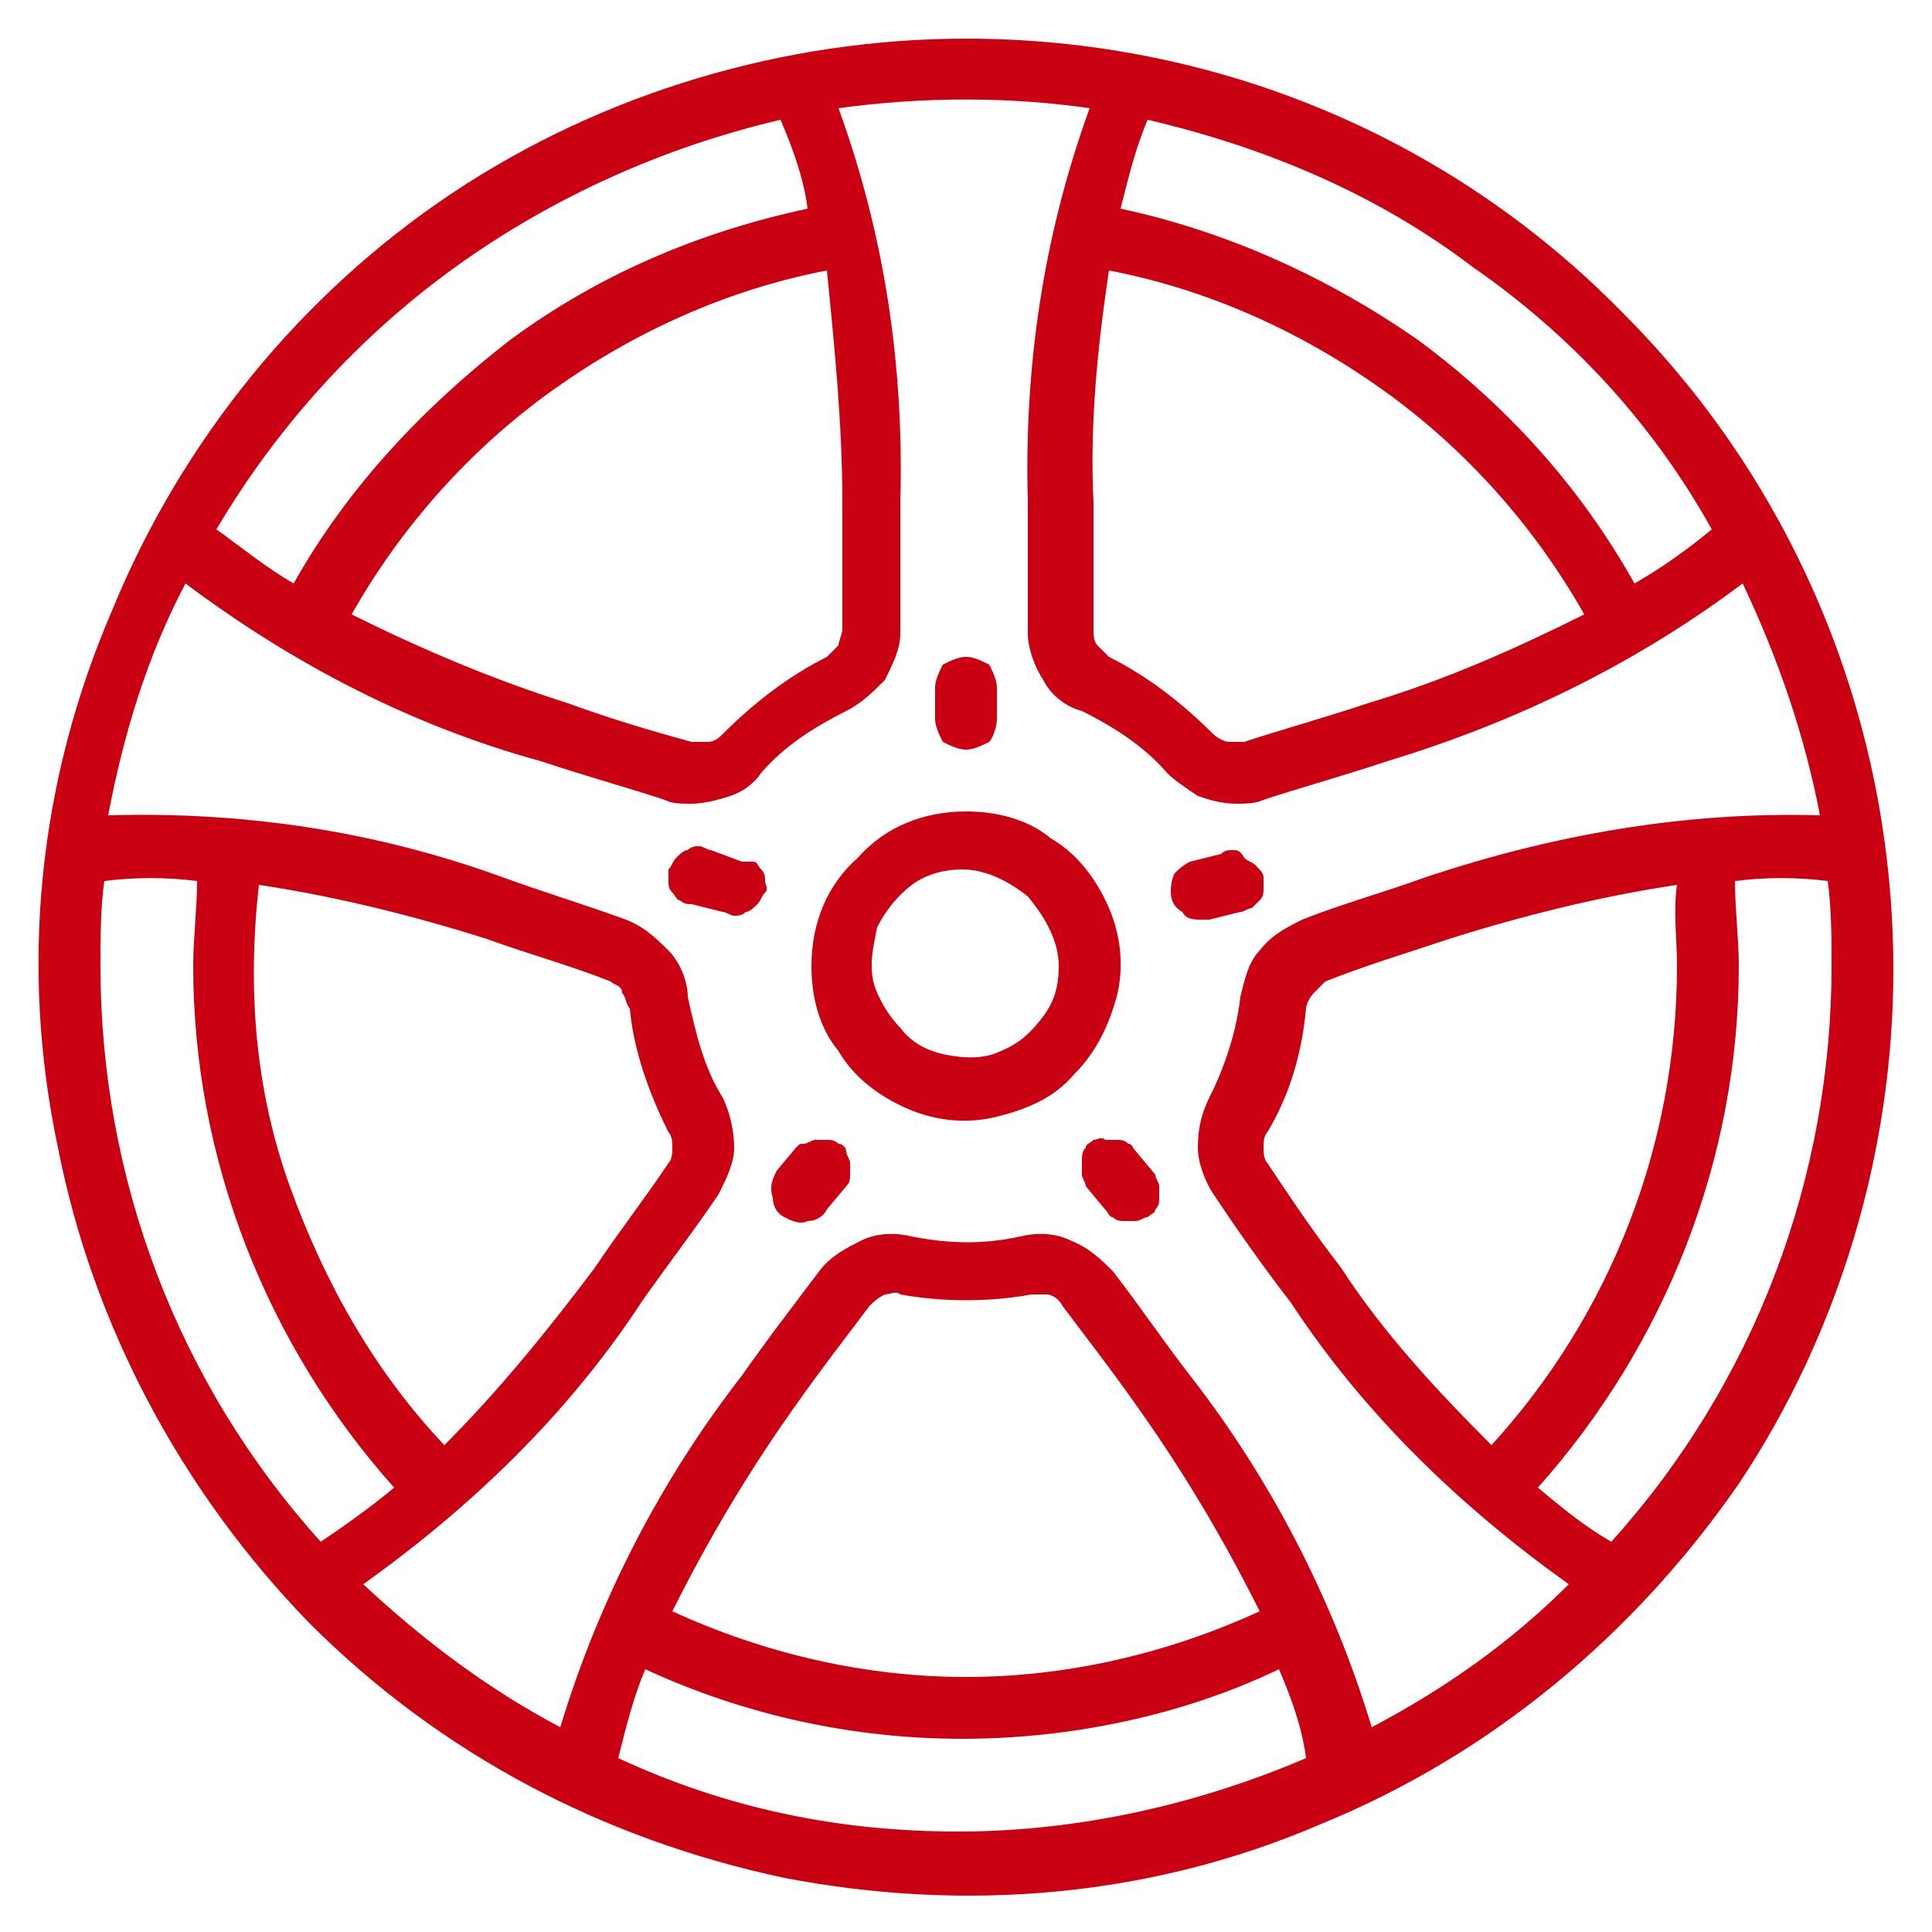 <?xml version="1.0" encoding="utf-8"?>
<!-- Generator: Adobe Illustrator 24.1.2, SVG Export Plug-In . SVG Version: 6.00 Build 0)  -->
<svg version="1.1" id="Layer_1" xmlns="http://www.w3.org/2000/svg" xmlns:xlink="http://www.w3.org/1999/xlink" x="0px" y="0px"
	 width="50px" height="50px" viewBox="0 0 50 50" style="enable-background:new 0 0 50 50;" xml:space="preserve">
<style type="text/css">
	.st0{fill:#CA0113;}
</style>
<g>
	<g>
		<path class="st0" d="M25,1c-4.7,0-9.4,1.4-13.3,4c-3.9,2.6-7,6.4-8.8,10.8C1,20.2,0.5,25,1.5,29.7C2.4,34.3,4.7,38.6,8,42
			c3.4,3.4,7.6,5.6,12.3,6.6c4.7,0.9,9.5,0.5,13.9-1.4c4.4-1.8,8.1-4.9,10.8-8.8c2.6-3.9,4-8.6,4-13.3c0-6.4-2.5-12.5-7-17
			C37.5,3.5,31.4,1,25,1z M44.3,13.7c-0.6,0.5-1.3,1-2,1.4c-1.4-2.5-3.3-4.6-5.6-6.3C34.4,7.2,31.8,6,29,5.4
			c0.2-0.8,0.4-1.6,0.7-2.3c3,0.7,5.9,1.9,8.4,3.8C40.7,8.7,42.8,11,44.3,13.7z M28.7,7c2.6,0.5,5,1.6,7.1,3.1
			c2.1,1.5,3.9,3.5,5.2,5.8c-1.8,0.9-3.6,1.7-5.6,2.3c-1.2,0.4-2.3,0.7-3.2,1c-0.1,0-0.3,0-0.4,0c-0.1,0-0.3-0.1-0.4-0.2
			c-0.8-0.8-1.7-1.5-2.7-2c-0.1-0.1-0.2-0.2-0.3-0.3c-0.1-0.1-0.1-0.3-0.1-0.4c0-1.1,0-2.2,0-3.3C28.2,11,28.4,9,28.7,7z M28.2,2.8
			C27,6.1,26.5,9.5,26.6,13c0,1.3,0,2.4,0,3.4c0,0.4,0.2,0.9,0.4,1.2c0.2,0.4,0.6,0.7,1,0.8c0.8,0.4,1.6,0.9,2.2,1.6
			c0.2,0.2,0.5,0.4,0.8,0.6c0.3,0.1,0.6,0.2,1,0.2c0.2,0,0.5,0,0.7-0.1c0.9-0.3,2-0.6,3.2-1c3.3-1,6.4-2.5,9.2-4.6
			c0.9,1.9,1.6,3.9,2,6c-3.5-0.1-6.9,0.5-10.2,1.6c-1.1,0.4-2.2,0.7-3.2,1.1c-0.4,0.2-0.8,0.4-1.1,0.8c-0.3,0.3-0.4,0.8-0.5,1.2
			c-0.1,0.9-0.4,1.8-0.8,2.6c-0.2,0.4-0.3,0.8-0.3,1.3c0,0.4,0.2,0.9,0.4,1.2c0.6,0.9,1.3,1.9,2,2.8c1.9,2.9,4.4,5.3,7.2,7.3
			c-1.5,1.5-3.2,2.7-5.1,3.7c-1-3.3-2.6-6.4-4.7-9.1c-0.7-0.9-1.3-1.8-2-2.7c-0.3-0.3-0.6-0.6-1.1-0.8c-0.4-0.2-0.9-0.2-1.3-0.1
			c-0.9,0.2-1.8,0.2-2.8,0c-0.4-0.1-0.9-0.1-1.3,0.1c-0.4,0.2-0.8,0.4-1.1,0.8c-0.6,0.8-1.3,1.7-2,2.7c-2.1,2.7-3.7,5.8-4.7,9.1
			c-1.9-1-3.6-2.3-5.1-3.7c2.8-2,5.3-4.4,7.2-7.3c0.7-1,1.4-1.9,2-2.8c0.2-0.4,0.4-0.8,0.4-1.2c0-0.4-0.1-0.9-0.3-1.3
			c-0.5-0.8-0.7-1.7-0.9-2.6c0-0.4-0.2-0.9-0.5-1.2c-0.3-0.3-0.6-0.6-1.1-0.8c-1.1-0.4-2.1-0.7-3.2-1.1c-3.3-1.2-6.7-1.7-10.2-1.6
			c0.4-2.1,1-4.1,2-6c2.8,2.1,5.9,3.7,9.2,4.6c1.2,0.4,2.3,0.7,3.2,1c0.2,0.1,0.4,0.1,0.7,0.1c0.3,0,0.7-0.1,1-0.2
			c0.3-0.1,0.6-0.3,0.8-0.6c0.6-0.7,1.4-1.2,2.2-1.6c0.4-0.2,0.7-0.5,1-0.8c0.2-0.4,0.4-0.8,0.4-1.2c0-1,0-2.1,0-3.4
			c0.1-3.5-0.4-6.9-1.6-10.2C23.9,2.5,26.1,2.5,28.2,2.8z M43.4,25c0,4.6-1.7,9-4.8,12.4c-1.4-1.4-2.8-2.9-3.9-4.6
			c-0.7-0.9-1.3-1.8-1.9-2.7c-0.1-0.1-0.1-0.3-0.1-0.4c0-0.1,0-0.3,0.1-0.4c0.6-1,0.9-2.1,1-3.2c0-0.1,0.1-0.3,0.2-0.4
			c0.1-0.1,0.2-0.2,0.3-0.3c1-0.4,2-0.7,3.2-1.1c1.9-0.6,3.9-1.1,5.9-1.4C43.3,23.6,43.4,24.3,43.4,25z M32.6,41.7
			c-2.4,1.1-5,1.7-7.6,1.7s-5.2-0.6-7.6-1.7c0.9-1.8,1.9-3.5,3.1-5.2c0.7-1,1.4-1.9,2-2.7c0.1-0.1,0.2-0.2,0.4-0.3
			c0.1,0,0.3-0.1,0.4,0c1.1,0.2,2.3,0.2,3.4,0c0.1,0,0.3,0,0.4,0c0.1,0,0.3,0.1,0.4,0.3c0.6,0.8,1.3,1.7,2,2.7
			C30.7,38.2,31.7,39.9,32.6,41.7z M6.7,22.9c2,0.3,4,0.8,5.9,1.4c1.1,0.4,2.2,0.7,3.2,1.1c0.1,0.1,0.3,0.1,0.3,0.3
			c0.1,0.1,0.1,0.3,0.2,0.4c0.1,1.1,0.5,2.2,1,3.2c0.1,0.1,0.1,0.3,0.1,0.4c0,0.1,0,0.3-0.1,0.4c-0.6,0.9-1.3,1.8-1.9,2.7
			c-1.2,1.6-2.5,3.2-3.9,4.6c-1.8-1.9-3.1-4.2-4-6.7S6.4,25.6,6.7,22.9z M21.8,13c0,1.3,0,2.4,0,3.3c0,0.1-0.1,0.3-0.1,0.4
			c-0.1,0.1-0.2,0.2-0.3,0.3c-1,0.5-1.9,1.2-2.7,2c-0.1,0.1-0.2,0.2-0.4,0.2c-0.1,0-0.3,0-0.4,0c-1.1-0.3-2.1-0.6-3.2-1
			c-1.9-0.6-3.8-1.4-5.6-2.3c1.3-2.3,3.1-4.3,5.2-5.8c2.1-1.5,4.5-2.6,7.1-3.1C21.6,9,21.8,11,21.8,13z M20.2,3.1
			c0.3,0.7,0.6,1.5,0.7,2.3c-2.8,0.6-5.4,1.7-7.7,3.4C11,10.5,9,12.6,7.6,15.1c-0.7-0.4-1.3-0.9-2-1.4c1.6-2.7,3.7-5,6.2-6.8
			C14.3,5.1,17.2,3.8,20.2,3.1z M2.7,22.8c0.8-0.1,1.6-0.1,2.4,0C5.1,23.5,5,24.3,5,25c0,5,1.9,9.8,5.2,13.5c-0.6,0.5-1.3,1-1.9,1.4
			C4.6,35.8,2.6,30.5,2.6,25C2.6,24.3,2.6,23.5,2.7,22.8z M16,45.5c0.2-0.8,0.4-1.6,0.7-2.3c2.6,1.2,5.4,1.8,8.2,1.8
			c2.8,0,5.7-0.6,8.2-1.8c0.3,0.7,0.6,1.5,0.7,2.3c-2.8,1.2-5.9,1.9-9,1.9S18.8,46.8,16,45.5z M41.7,39.9c-0.7-0.4-1.3-0.9-1.9-1.4
			C43.1,34.8,45,30,45,25c0-0.7-0.1-1.5-0.1-2.2c0.8-0.1,1.6-0.1,2.4,0c0.1,0.7,0.1,1.5,0.1,2.2C47.4,30.5,45.4,35.8,41.7,39.9z"/>
		<path class="st0" d="M21,25c0,0.8,0.2,1.6,0.7,2.2c0.4,0.7,1.1,1.2,1.8,1.5c0.7,0.3,1.5,0.4,2.3,0.2c0.8-0.2,1.5-0.5,2-1.1
			c0.6-0.6,0.9-1.3,1.1-2c0.2-0.8,0.1-1.6-0.2-2.3c-0.3-0.7-0.8-1.4-1.5-1.8C26.6,21.2,25.8,21,25,21c-1.1,0-2.1,0.4-2.8,1.2
			C21.4,22.9,21,23.9,21,25z M27.4,25c0,0.5-0.1,0.9-0.4,1.3c-0.3,0.4-0.6,0.7-1.1,0.9c-0.4,0.2-0.9,0.2-1.4,0.1
			c-0.5-0.1-0.9-0.3-1.2-0.7c-0.3-0.3-0.6-0.8-0.7-1.2c-0.1-0.5,0-0.9,0.1-1.4c0.2-0.4,0.5-0.8,0.9-1.1c0.4-0.3,0.9-0.4,1.3-0.4
			c0.6,0,1.2,0.3,1.7,0.7C27.1,23.8,27.4,24.4,27.4,25z M25,19.4c0.2,0,0.4-0.1,0.6-0.2c0.1-0.1,0.2-0.4,0.2-0.6v-0.8
			c0-0.2-0.1-0.4-0.2-0.6C25.4,17.1,25.2,17,25,17s-0.4,0.1-0.6,0.2c-0.1,0.2-0.2,0.4-0.2,0.6v0.8c0,0.2,0.1,0.4,0.2,0.6
			C24.6,19.3,24.8,19.4,25,19.4z M19.2,22.3L18.4,22c-0.1,0-0.2-0.1-0.3-0.1c-0.1,0-0.2,0-0.3,0.1c-0.1,0-0.2,0.1-0.3,0.2
			c-0.1,0.1-0.1,0.2-0.2,0.3c0,0.1,0,0.2,0,0.3c0,0.1,0,0.2,0.1,0.3c0.1,0.1,0.1,0.2,0.2,0.2c0.1,0.1,0.2,0.1,0.3,0.1l0.8,0.2
			c0.1,0,0.2,0.1,0.3,0.1c0.1,0,0.2,0,0.3-0.1c0.1,0,0.2-0.1,0.3-0.2c0.1-0.1,0.1-0.2,0.2-0.3s0-0.2,0-0.3c0-0.1,0-0.2-0.1-0.3
			c-0.1-0.1-0.1-0.2-0.2-0.2C19.4,22.3,19.3,22.3,19.2,22.3z M20.6,29.7l-0.5,0.6C20,30.5,19.9,30.7,20,31c0,0.2,0.1,0.4,0.3,0.5
			c0.2,0.1,0.4,0.2,0.6,0.1c0.2,0,0.4-0.1,0.5-0.3l0.5-0.6c0.1-0.1,0.1-0.2,0.1-0.3c0-0.1,0-0.2,0-0.3c0-0.1-0.1-0.2-0.1-0.3
			s-0.1-0.2-0.2-0.2c-0.1-0.1-0.2-0.1-0.3-0.1c-0.1,0-0.2,0-0.3,0c-0.1,0-0.2,0.1-0.3,0.1C20.7,29.6,20.7,29.6,20.6,29.7z
			 M28.3,29.5c-0.1,0.1-0.2,0.1-0.2,0.2C28,29.8,28,29.9,28,30.1c0,0.1,0,0.2,0,0.3c0,0.1,0.1,0.2,0.1,0.3l0.5,0.6
			c0.1,0.1,0.1,0.2,0.2,0.2c0.1,0.1,0.2,0.1,0.3,0.1c0.1,0,0.2,0,0.3,0c0.1,0,0.2-0.1,0.3-0.1c0.1-0.1,0.2-0.1,0.2-0.2
			C30,31.2,30,31.1,30,31c0-0.1,0-0.2,0-0.3c0-0.1-0.1-0.2-0.1-0.3l-0.5-0.6c-0.1-0.1-0.1-0.2-0.2-0.2c-0.1-0.1-0.2-0.1-0.3-0.1
			c-0.1,0-0.2,0-0.3,0C28.5,29.4,28.4,29.5,28.3,29.5z M31.1,23.8c0.1,0,0.2,0,0.2,0l0.8-0.2c0.1,0,0.2-0.1,0.3-0.1
			c0.1-0.1,0.2-0.2,0.2-0.2c0.1-0.1,0.1-0.2,0.1-0.3c0-0.1,0-0.2,0-0.3c0-0.1-0.1-0.2-0.2-0.3c-0.1-0.1-0.2-0.1-0.3-0.2
			C32.1,22,32,22,31.9,22c-0.1,0-0.2,0-0.3,0.1l-0.8,0.2c-0.2,0.1-0.3,0.2-0.4,0.3c-0.1,0.2-0.1,0.4-0.1,0.5c0,0.2,0.1,0.4,0.3,0.5
			C30.7,23.8,30.9,23.8,31.1,23.8L31.1,23.8z"/>
	</g>
</g>
</svg>
